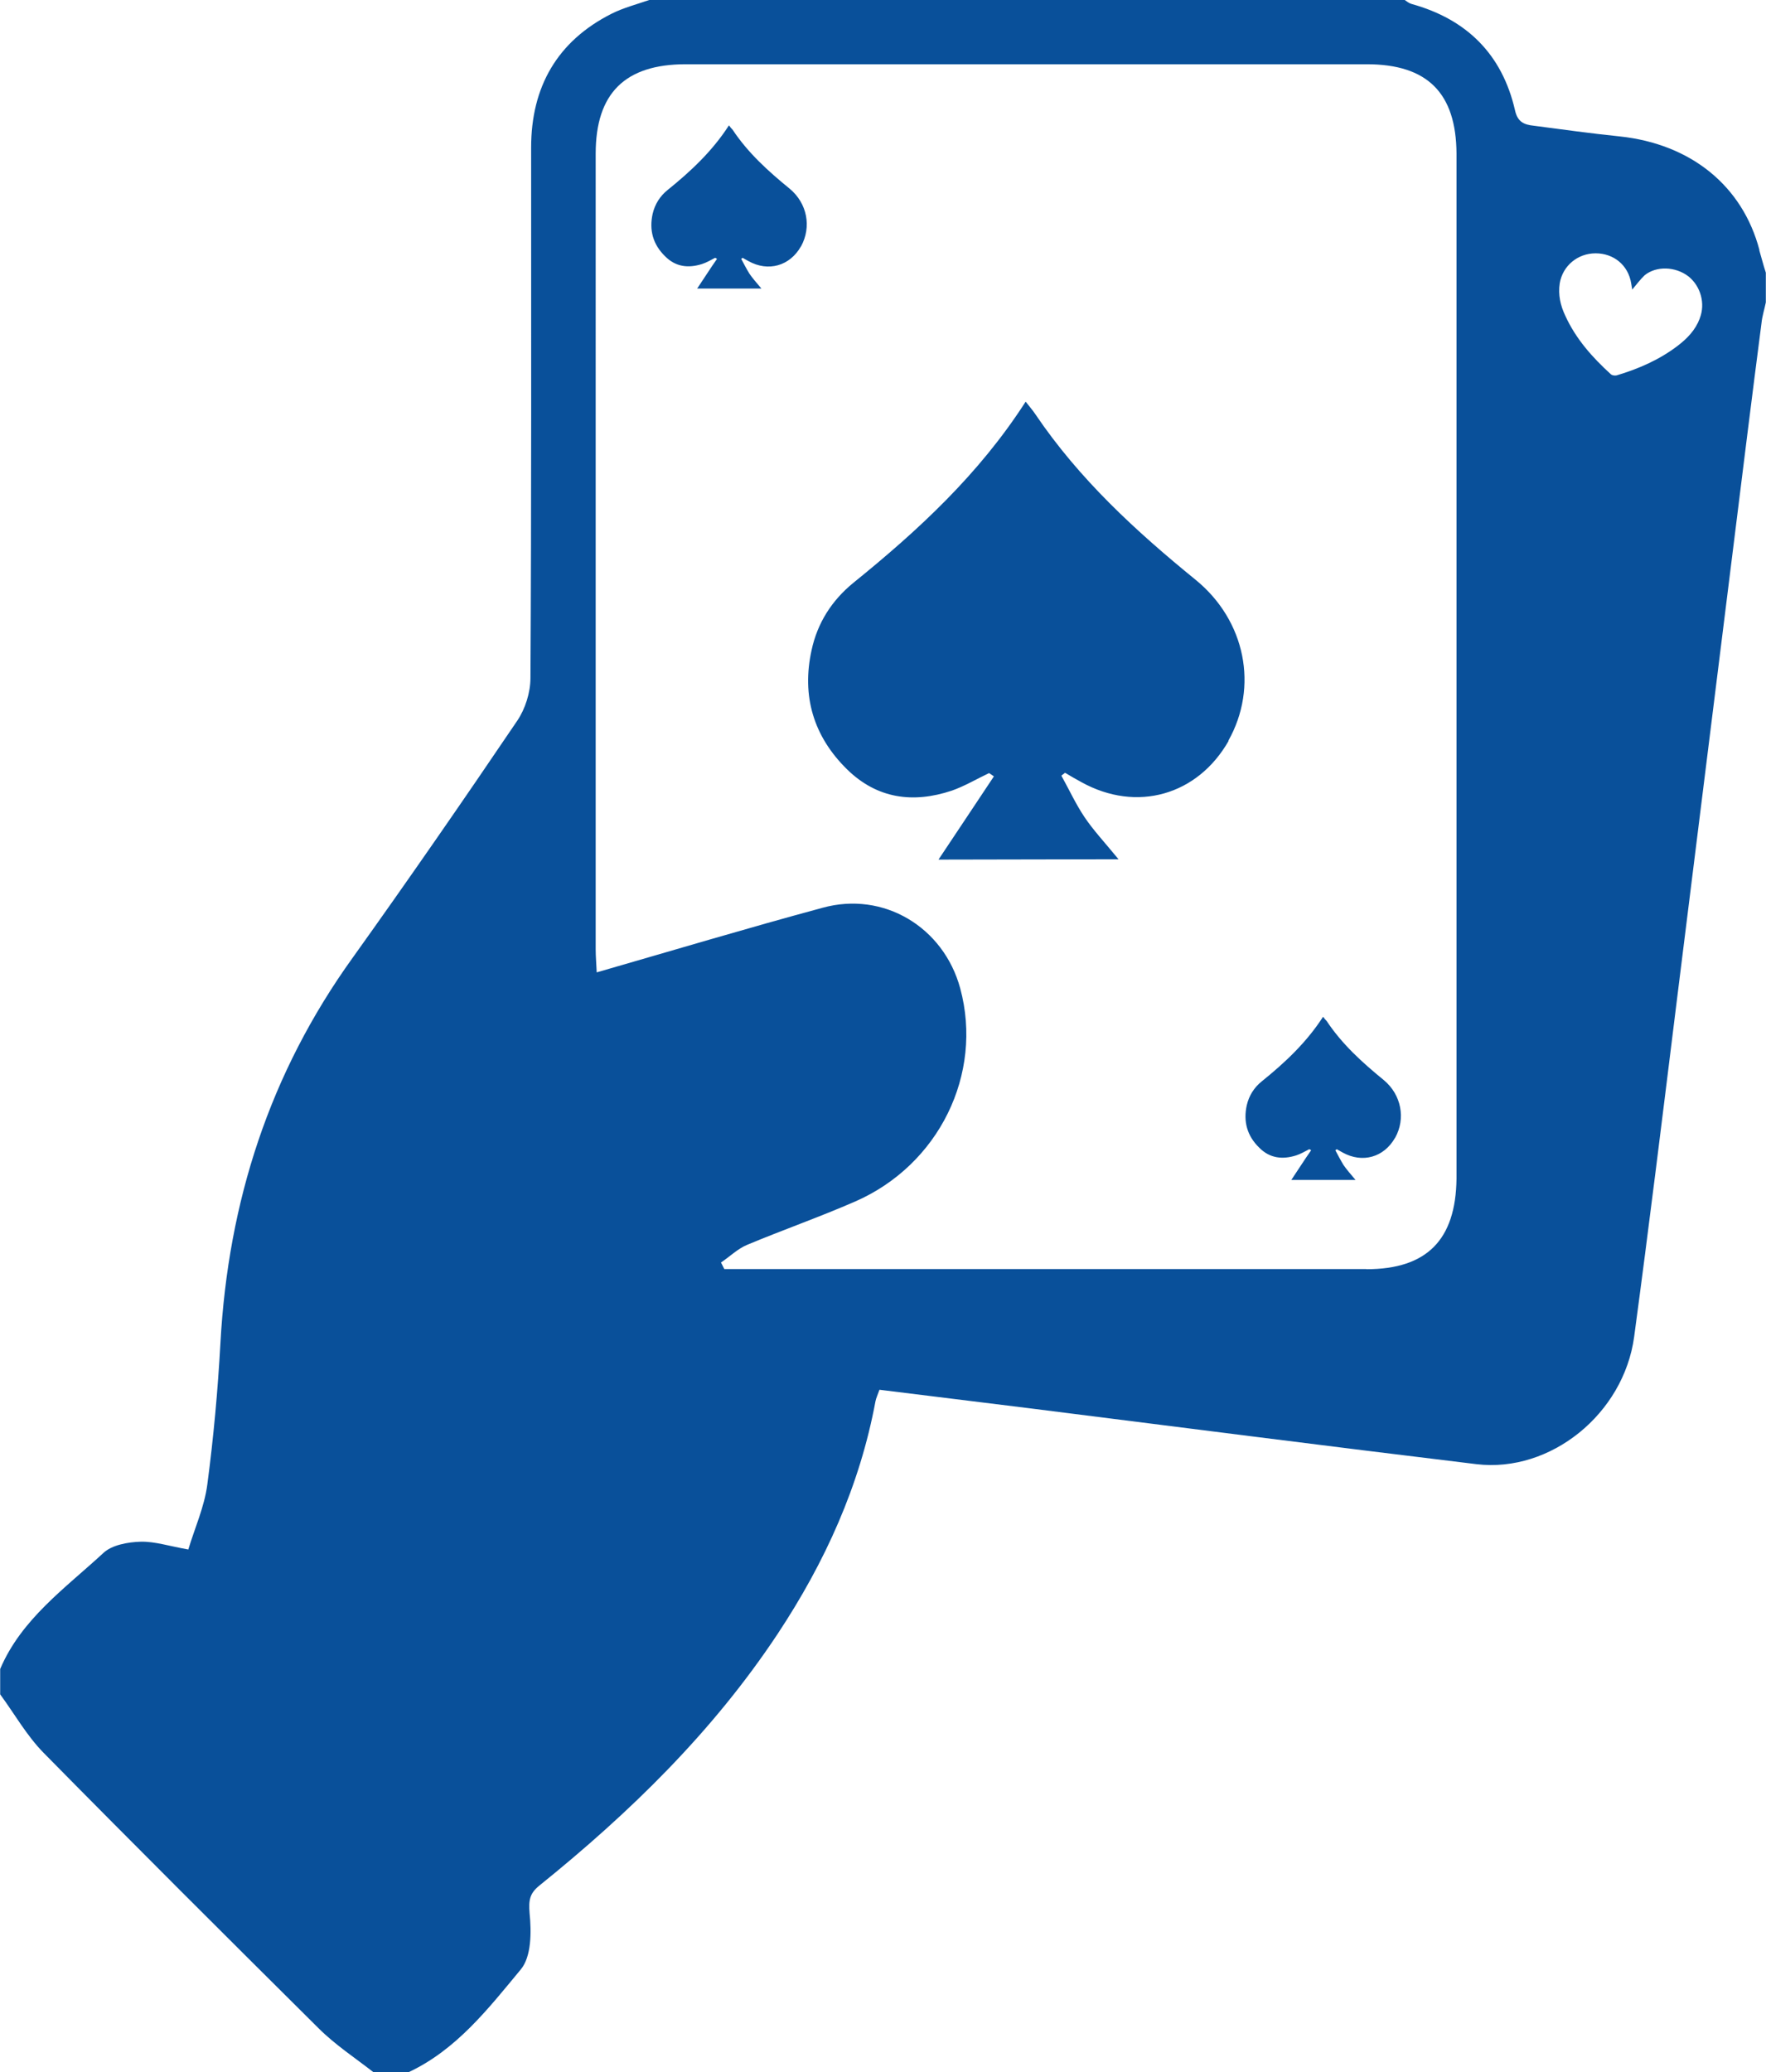 <?xml version="1.0" encoding="UTF-8"?>
<svg id="Layer_2" xmlns="http://www.w3.org/2000/svg" width="102.31" height="120" viewBox="0 0 102.31 120">
  <g id="H3_Play_Your_Good_Hands_Quick_and_Give_the_Pot_a_Boost">
    <g>
      <path d="M101.93,14.48c-.98-3.72-3.97-6.14-8.09-6.58-1.66-.17-3.31-.4-4.99-.62-.55-.06-.93-.21-1.08-.89-.74-3.23-2.78-5.27-5.99-6.16-.15-.04-.28-.15-.4-.23h-43.77c-.72.25-1.49.45-2.17.79-3.16,1.59-4.67,4.25-4.67,7.75,0,10.24.02,20.49-.04,30.73,0,.83-.3,1.78-.76,2.46-3.12,4.61-6.29,9.19-9.53,13.72-4.82,6.69-7.22,14.14-7.67,22.32-.15,2.74-.4,5.48-.76,8.2-.17,1.3-.74,2.55-1.1,3.76-1.1-.19-1.93-.47-2.76-.45-.74.02-1.68.19-2.17.66-2.21,2.04-4.74,3.82-5.97,6.71v1.47c.83,1.13,1.53,2.38,2.51,3.38,5.27,5.35,10.6,10.66,15.93,15.95.96.96,2.12,1.72,3.21,2.57h1.97c2.8-1.3,4.65-3.69,6.54-5.97.62-.74.62-2.17.51-3.25-.06-.76,0-1.15.57-1.61,5.25-4.23,10.04-8.9,13.8-14.57,2.74-4.14,4.76-8.58,5.67-13.48.04-.19.13-.38.23-.66,2.93.36,5.84.72,8.75,1.08,8.6,1.08,17.22,2.19,25.84,3.23,4.29.51,8.52-2.91,9.13-7.37.87-6.46,1.66-12.91,2.46-19.37,1.1-8.86,2.21-17.71,3.31-26.57.53-4.27,1.06-8.54,1.61-12.78.04-.4.17-.79.25-1.19v-1.72c-.15-.45-.25-.87-.38-1.3ZM79.16,73.49h-37.2c-.06-.13-.13-.25-.19-.38.51-.34.96-.79,1.51-1.02,2.08-.87,4.2-1.61,6.26-2.51,4.86-2.12,7.43-7.39,6.09-12.34-.96-3.55-4.44-5.65-7.98-4.67-4.33,1.17-8.64,2.46-13.08,3.74-.02-.49-.06-.91-.06-1.34V8.9c0-3.5,1.7-5.18,5.22-5.18h39.45c3.53,0,5.18,1.68,5.2,5.18v59.35c-.04,3.55-1.72,5.25-5.22,5.25ZM98.47,18.45c-.25.66-.72,1.15-1.27,1.57-1.06.81-2.27,1.34-3.55,1.72-.11.02-.25,0-.32-.06-1.08-.98-2.04-2.06-2.65-3.4-.28-.59-.42-1.21-.32-1.87.17-1.02,1.04-1.74,2.08-1.74s1.89.68,2.06,1.74c.02.13.04.23.06.36.25-.3.47-.59.72-.83.68-.55,1.78-.51,2.53.06.72.57,1,1.59.66,2.44Z" fill="#09509a"/>
      <path d="M71.18,42.9c-1.8,3.16-5.33,4.16-8.52,2.4-.32-.17-.64-.36-.96-.55-.06.06-.15.11-.21.17.45.81.83,1.64,1.34,2.4.51.76,1.15,1.44,1.97,2.44-3.61,0-6.97.02-10.43.02,1.13-1.7,2.17-3.25,3.21-4.82-.08-.06-.19-.13-.28-.19-.72.34-1.42.76-2.17,1.02-2.23.74-4.31.47-6.05-1.23-1.95-1.91-2.65-4.25-2.06-6.92.34-1.57,1.17-2.87,2.42-3.89,3.76-3.04,7.28-6.29,9.98-10.49.23.3.42.51.57.74,2.53,3.74,5.8,6.75,9.28,9.58,2.89,2.36,3.65,6.2,1.89,9.32Z" fill="#09509a"/>
      <path d="M80.82,65.89c-.64,1.13-1.89,1.49-3.04.85-.11-.06-.23-.13-.34-.19-.02.02-.04.04-.08.06.15.28.3.57.47.85.19.28.4.51.7.87h-3.72c.4-.59.76-1.17,1.15-1.72-.04-.02-.06-.04-.11-.06-.25.13-.51.28-.76.36-.79.25-1.53.17-2.14-.45-.7-.68-.93-1.51-.72-2.46.13-.55.42-1.02.87-1.38,1.34-1.08,2.59-2.25,3.55-3.74.08.11.15.19.21.25.89,1.34,2.06,2.4,3.31,3.42,1.02.85,1.27,2.23.66,3.33Z" fill="#09509a"/>
      <path d="M46.4,14.27c-.64,1.13-1.89,1.49-3.04.85-.11-.06-.23-.13-.34-.19-.02.02-.04.04-.08.06.15.28.3.57.47.85.19.28.4.51.7.87h-3.72c.4-.59.76-1.17,1.15-1.72-.04-.02-.06-.04-.11-.06-.25.13-.51.28-.76.36-.79.25-1.53.17-2.14-.45-.7-.68-.93-1.51-.72-2.46.13-.55.42-1.02.87-1.38,1.34-1.08,2.59-2.25,3.55-3.74.08.11.15.19.21.25.89,1.34,2.06,2.4,3.31,3.42,1.02.85,1.27,2.21.66,3.33Z" fill="#09509a"/>
    </g>
  </g>
</svg>